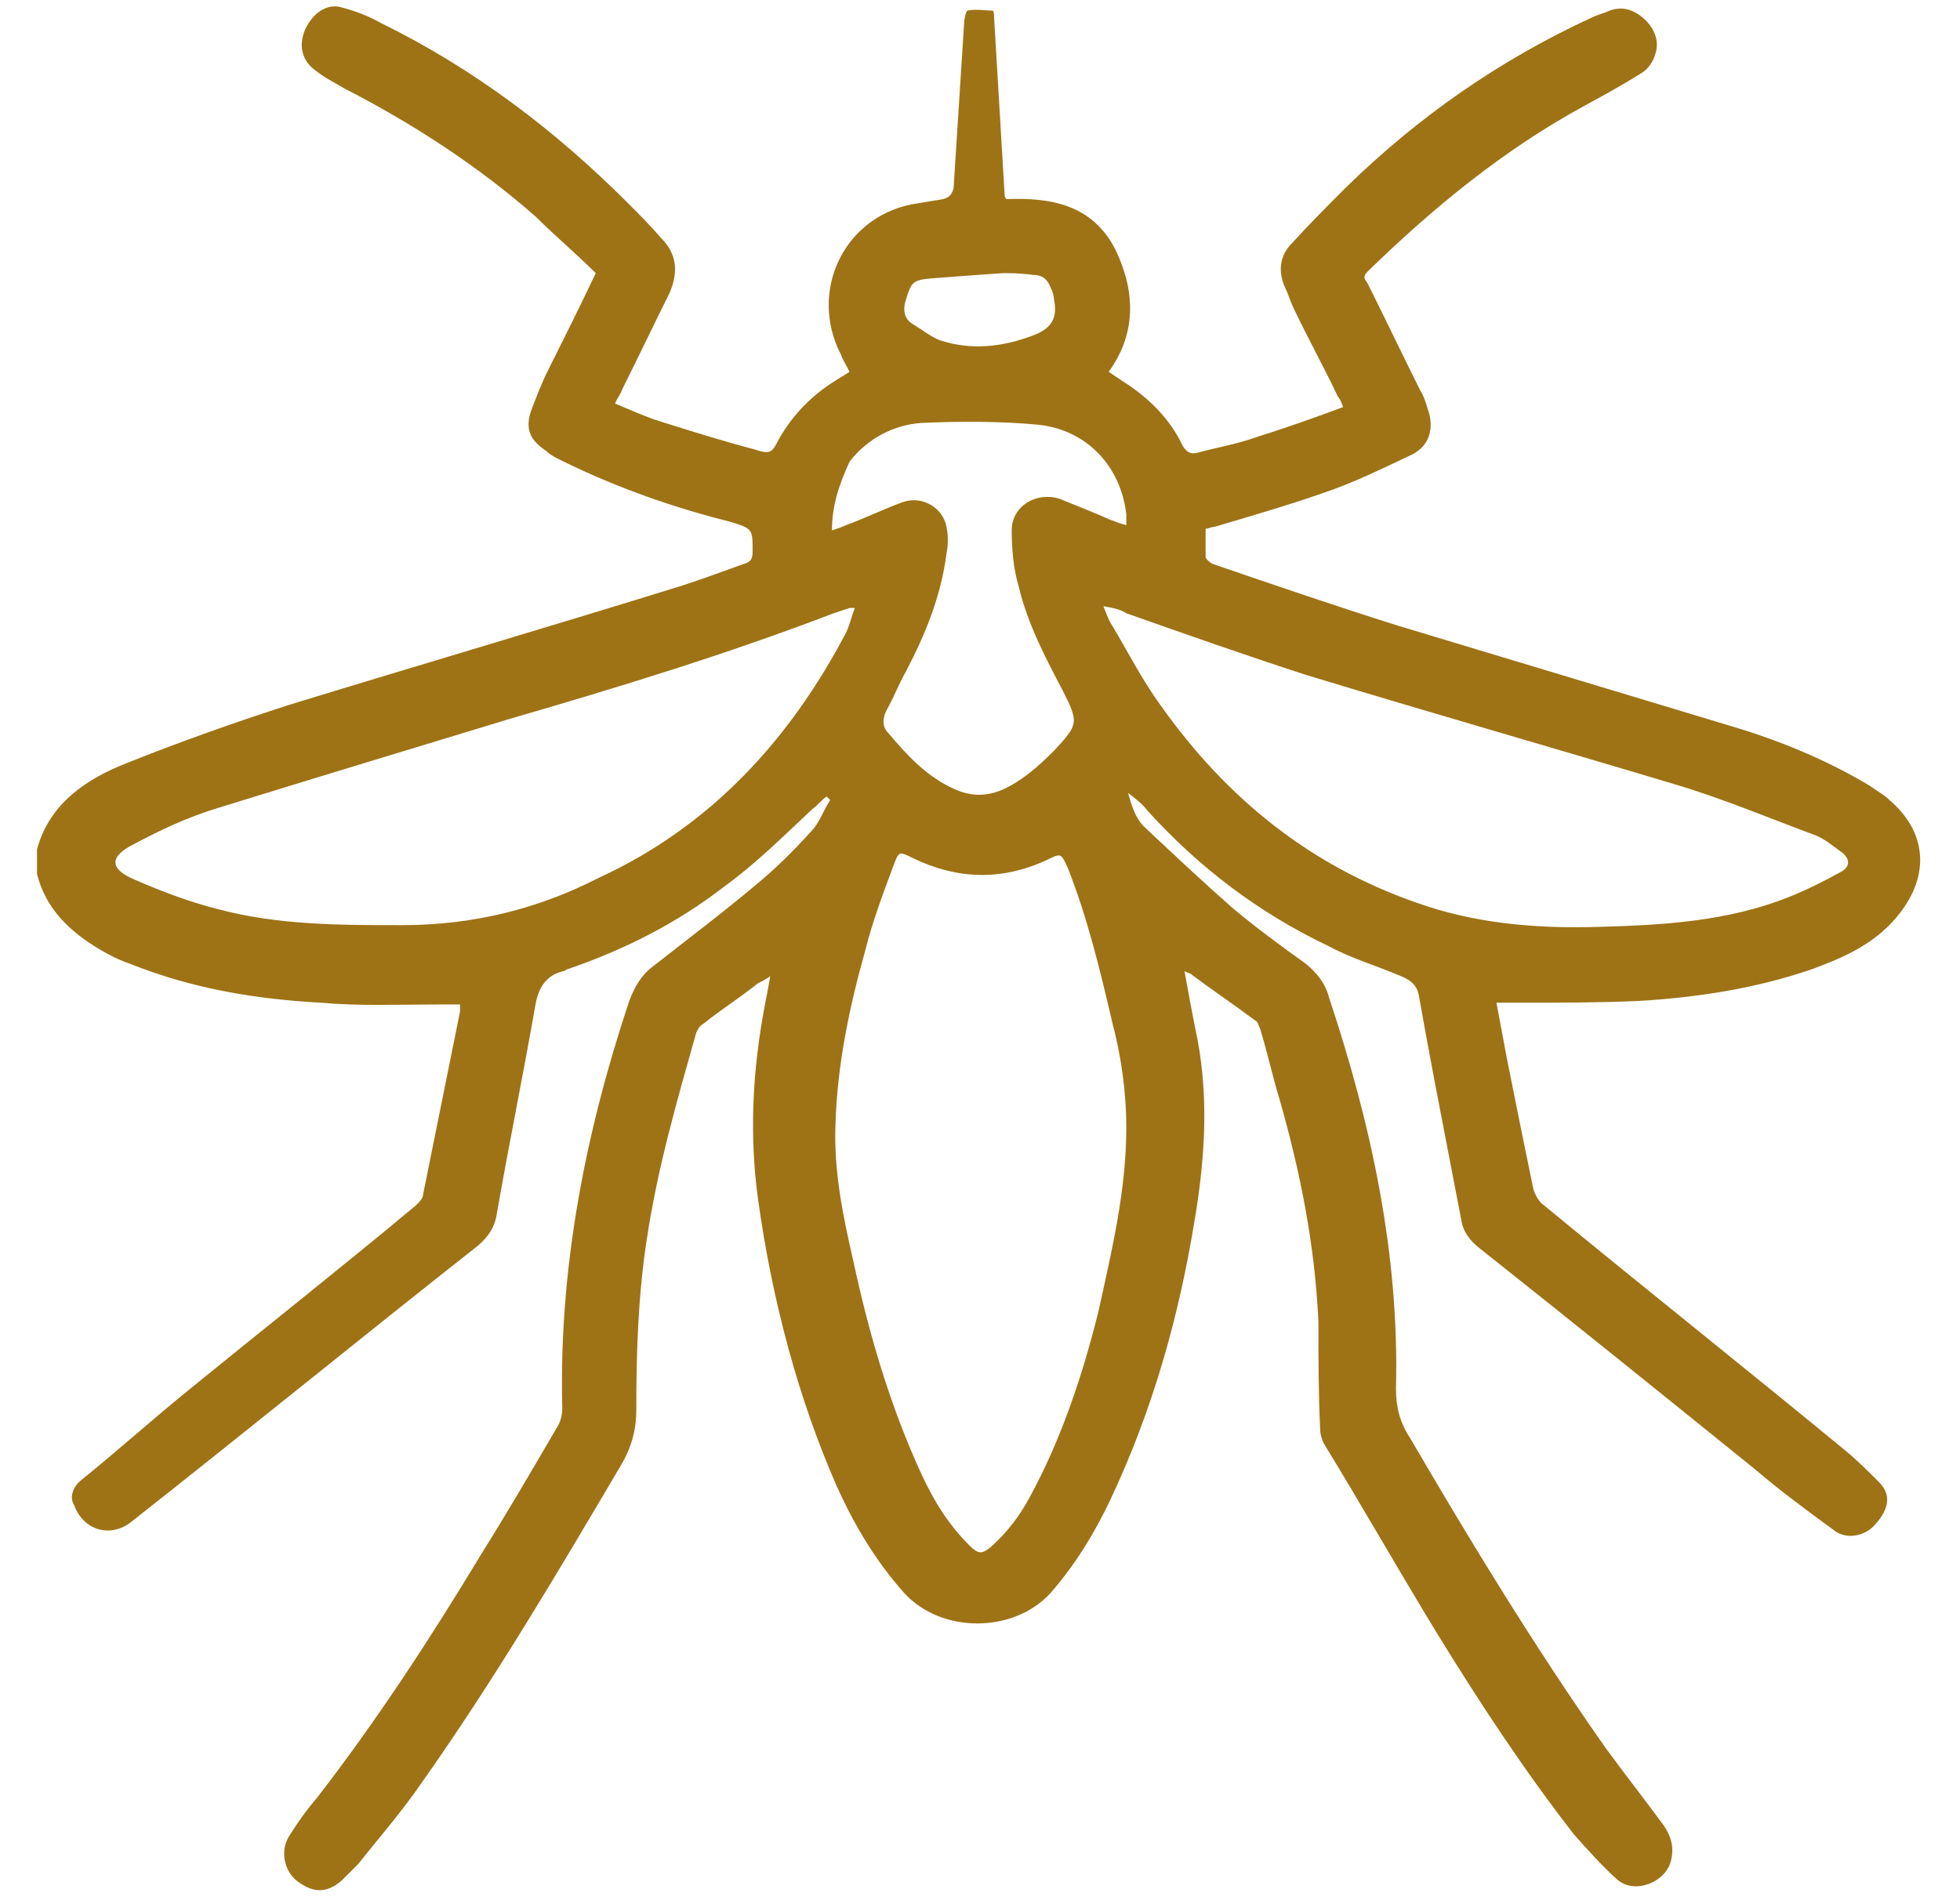<?xml version="1.0" encoding="UTF-8"?> <!-- Generator: Adobe Illustrator 23.1.1, SVG Export Plug-In . SVG Version: 6.00 Build 0) --> <svg xmlns="http://www.w3.org/2000/svg" xmlns:xlink="http://www.w3.org/1999/xlink" id="Слой_1" x="0px" y="0px" viewBox="0 0 111.2 107.8" style="enable-background:new 0 0 111.2 107.8;" xml:space="preserve"> <style type="text/css"> .st0{fill:#9E7316;} </style> <title>4-6</title> <path class="st0" d="M2.1,48.2c0.7-2.6,2.8-4,5.1-4.9c3-1.2,6.1-2.3,9.2-3.3c7.5-2.3,15-4.5,22.4-6.8c1.2-0.4,2.3-0.8,3.4-1.2 c0.4-0.1,0.5-0.3,0.5-0.7c0-1.3,0-1.3-1.3-1.7c-3.2-0.8-6.3-1.9-9.2-3.3c-0.4-0.2-0.9-0.4-1.2-0.7c-0.9-0.6-1.2-1.2-0.9-2.2 c0.3-0.8,0.6-1.6,1-2.4c0.9-1.8,1.8-3.6,2.7-5.5c-1.1-1.1-2.3-2.1-3.4-3.2C27.1,9.4,23.4,7,19.5,5c-0.5-0.3-1.1-0.6-1.6-1 c-0.7-0.5-1-1.3-0.6-2.3c0.4-0.9,1.2-1.5,2-1.3c0.8,0.2,1.6,0.5,2.3,0.9c5.3,2.6,9.9,6.1,14,10.2c0.7,0.7,1.3,1.3,1.9,2 c0.9,0.9,1,1.9,0.5,3.1c-0.9,1.8-1.8,3.7-2.7,5.5c-0.1,0.3-0.3,0.5-0.4,0.8c0.7,0.3,1.4,0.6,2.2,0.9c1.9,0.6,3.8,1.2,5.7,1.7 c0.9,0.3,1,0.2,1.4-0.6c0.8-1.4,1.9-2.5,3.2-3.3c0.3-0.2,0.5-0.3,0.8-0.5c-0.2-0.4-0.4-0.7-0.5-1c-1.8-3.5,0.1-7.7,4-8.5 c0.6-0.1,1.2-0.2,1.8-0.3c0.4-0.1,0.5-0.3,0.6-0.6c0.2-3.1,0.4-6.3,0.6-9.4c0-0.2,0.1-0.7,0.2-0.7c0.5-0.1,0.9,0,1.4,0 c0.1,0,0.1,0.3,0.1,0.4c0.2,3.4,0.4,6.7,0.6,10.1c0,0,0,0.1,0.1,0.2c2.5-0.1,4.9,0.3,6.2,2.9c1.1,2.3,1.2,4.7-0.4,6.9 c0.3,0.2,0.6,0.4,0.9,0.6c1.4,0.9,2.6,2.1,3.3,3.6c0.2,0.3,0.4,0.5,0.8,0.4c1.1-0.3,2.3-0.5,3.4-0.9c1.6-0.5,3.3-1.1,4.9-1.7 c-0.1-0.3-0.2-0.5-0.3-0.6c-0.8-1.7-1.7-3.3-2.5-5c-0.2-0.4-0.3-0.8-0.5-1.2c-0.4-0.9-0.3-1.8,0.4-2.5c1-1.1,2.1-2.2,3.1-3.2 c4.1-4,8.7-7.2,13.9-9.6c0.2-0.1,0.5-0.2,0.8-0.3c0.8-0.4,1.5-0.2,2.1,0.3c0.6,0.5,1,1.3,0.7,2.1c-0.1,0.4-0.4,0.8-0.7,1 c-1.1,0.7-2.2,1.3-3.3,1.9c-4.6,2.5-8.6,5.8-12.3,9.4c-0.3,0.3-0.2,0.4,0,0.7c1,2,2,4.1,3,6.1c0.2,0.3,0.3,0.7,0.4,1 c0.4,1.1,0.1,2.1-0.9,2.6c-1.7,0.8-3.3,1.6-5.1,2.2c-2,0.7-4.1,1.3-6.1,1.9c-0.2,0-0.3,0.1-0.5,0.1c0,0.5,0,1.1,0,1.6 c0,0.1,0.2,0.3,0.4,0.4c3.5,1.2,7,2.4,10.5,3.5c6.3,1.9,12.6,3.8,18.9,5.7c2.7,0.8,5.4,1.9,7.9,3.4c0.4,0.3,0.8,0.5,1.1,0.8 c2.1,1.8,2.3,4.2,0.6,6.4c-1.3,1.7-3.1,2.5-5,3.2c-3.2,1.1-6.5,1.6-9.8,1.8c-2.2,0.1-4.5,0.1-6.8,0.1c-0.4,0-0.8,0-1.3,0 c0.2,1.1,0.4,2.1,0.6,3.2c0.5,2.5,1,5,1.5,7.4c0.1,0.3,0.3,0.7,0.6,0.9c5.7,4.7,11.5,9.3,17.2,14c0.6,0.5,1.2,1.1,1.8,1.7 c0.7,0.7,0.6,1.5-0.2,2.4c-0.6,0.7-1.7,0.9-2.4,0.3c-1.5-1.1-3-2.2-4.4-3.4c-5.2-4.2-10.4-8.4-15.7-12.6c-0.5-0.4-0.9-0.9-1-1.6 c-0.5-2.6-1-5.2-1.5-7.8c-0.3-1.6-0.6-3.2-0.9-4.9c-0.1-0.6-0.5-0.9-1-1.1c-1.4-0.6-2.8-1-4.1-1.7c-4-1.9-7.4-4.5-10.3-7.7 c-0.3-0.4-0.7-0.7-1.1-1c0.2,0.7,0.4,1.4,0.9,1.9c1.7,1.6,3.3,3.1,5,4.6c1.3,1.1,2.8,2.2,4.2,3.2c0.6,0.5,1.1,1.1,1.3,1.9 c2.4,7.2,4,14.6,3.8,22.2c0,1,0.2,1.9,0.8,2.8c3.5,6,7.1,11.9,11.1,17.6c1.1,1.5,2.2,2.9,3.3,4.4c0.4,0.6,0.6,1.2,0.4,2 c-0.3,1.2-2,1.9-3,1.1c-0.9-0.8-1.7-1.7-2.5-2.6c-2.8-3.6-5.3-7.4-7.7-11.3c-2.2-3.6-4.3-7.3-6.5-10.9c-0.1-0.2-0.2-0.5-0.2-0.8 c-0.1-2-0.1-4.1-0.1-6.1c-0.2-4.3-1-8.4-2.2-12.6c-0.4-1.3-0.7-2.7-1.1-4c-0.1-0.2-0.1-0.4-0.3-0.5c-1.2-0.9-2.4-1.7-3.6-2.6 c-0.1-0.1-0.3-0.1-0.4-0.2c0.2,1.1,0.4,2.2,0.6,3.2c0.8,3.6,0.6,7.2,0,10.8c-0.9,5.6-2.4,10.9-4.8,16c-0.9,1.9-2,3.7-3.4,5.3 c-2.1,2.3-6.2,2.3-8.3,0c-1.6-1.8-2.8-3.8-3.8-6C45.3,79.4,43.8,73.8,43,68c-0.5-3.7-0.3-7.3,0.4-11c0.1-0.5,0.2-1,0.3-1.6 c-0.3,0.2-0.5,0.3-0.7,0.4c-1,0.8-2.1,1.5-3.1,2.3c-0.2,0.1-0.3,0.3-0.4,0.5c-1.1,3.9-2.2,7.7-2.8,11.7c-0.5,3.2-0.6,6.5-0.6,9.7 c0,1.2-0.3,2.2-0.9,3.2c-3.6,6.1-7.2,12.2-11.3,18c-1.1,1.6-2.4,3.1-3.6,4.6c-0.3,0.3-0.6,0.6-0.9,0.9c-0.9,0.8-1.7,0.7-2.6,0 c-0.7-0.6-0.9-1.7-0.4-2.5c0.5-0.8,1-1.5,1.6-2.2c3.4-4.4,6.4-9,9.3-13.8c1.5-2.4,2.9-4.8,4.3-7.2c0.2-0.3,0.3-0.7,0.3-1.1 c-0.2-7.9,1.3-15.6,3.8-23.1c0.3-0.8,0.7-1.5,1.4-2c1.9-1.5,3.9-3,5.8-4.6c1.1-0.9,2.1-1.9,3.1-3c0.5-0.5,0.7-1.2,1.1-1.8 c-0.1-0.1-0.1-0.1-0.2-0.2c-0.3,0.2-0.5,0.5-0.8,0.7c-1.6,1.5-3.2,3.1-5,4.4c-2.7,2.1-5.7,3.6-8.9,4.7c-0.1,0-0.1,0.1-0.2,0.1 c-0.9,0.2-1.4,0.8-1.6,1.8c-0.7,4-1.5,7.9-2.2,11.9c-0.1,0.8-0.5,1.4-1.1,1.9c-6.6,5.2-13.1,10.5-19.7,15.7c-1.2,0.9-2.7,0.4-3.2-1 C4,85.1,4,84.5,4.6,84c2.1-1.7,4.1-3.5,6.2-5.2c4.3-3.5,8.6-6.9,12.8-10.4c0.2-0.2,0.4-0.4,0.4-0.6c0.7-3.5,1.4-6.9,2.1-10.4 c0-0.1,0-0.2,0-0.4c-0.4,0-0.9,0-1.3,0c-2.2,0-4.4,0.1-6.6-0.1c-3.7-0.2-7.3-0.8-10.8-2.2c-0.6-0.2-1.2-0.5-1.7-0.8 c-1.7-1-3.1-2.3-3.6-4.3C2.1,49.1,2.1,48.7,2.1,48.2z M63.9,64c0-2.1-0.3-4.1-0.8-6c-0.7-3-1.4-5.9-2.5-8.7 c-0.4-0.9-0.4-0.9-1.2-0.5c-2.6,1.2-5.1,1.1-7.6-0.1c-0.8-0.4-0.8-0.4-1.1,0.4c-0.6,1.6-1.2,3.2-1.6,4.8c-0.9,3.2-1.6,6.5-1.7,9.9 c-0.1,2.6,0.4,5.1,1,7.7c0.9,4.2,2.1,8.3,3.9,12.2c0.7,1.5,1.5,2.8,2.7,4c0.5,0.5,0.7,0.5,1.2,0.1c0.9-0.8,1.6-1.7,2.2-2.8 c1.8-3.3,3-6.9,3.9-10.5C63.1,70.9,63.9,67.5,63.9,64z M62.6,34.4c0.2,0.5,0.3,0.8,0.5,1.1c0.9,1.5,1.7,3.1,2.8,4.6 c3.7,5.2,8.4,9,14.4,11.1c3.3,1.2,6.8,1.5,10.3,1.4c3.7-0.1,7.4-0.3,10.9-1.7c1-0.4,2-0.9,2.9-1.4c0.6-0.3,0.6-0.8,0-1.2 c-0.4-0.3-0.9-0.7-1.4-0.9c-2.7-1-5.3-2.1-8-2.9C88,42.4,81,40.4,74.1,38.3c-3.4-1.1-6.8-2.3-10.2-3.5 C63.6,34.6,63.2,34.5,62.6,34.4z M48.5,34.5c-0.2,0-0.3,0-0.3,0c-0.3,0.1-0.6,0.2-0.9,0.3c-6,2.3-12.2,4.2-18.4,6 c-5.6,1.7-11.2,3.4-16.7,5.1c-1.6,0.5-3.1,1.2-4.6,2c-1.4,0.7-1.4,1.4,0,2c1.6,0.7,3.2,1.3,4.8,1.7c3.4,0.9,6.9,0.9,10.4,0.9 c4,0,7.7-0.9,11.2-2.7C40.3,46.9,44.8,42,48,35.9C48.2,35.5,48.3,35,48.5,34.5z M47.2,30.1c0.3-0.1,0.6-0.2,0.8-0.3 c1.1-0.4,2.1-0.9,3.2-1.3c1.1-0.4,2.3,0.3,2.5,1.4c0.1,0.5,0.1,1,0,1.5c-0.3,2.4-1.2,4.6-2.3,6.7c-0.4,0.7-0.7,1.5-1.1,2.2 c-0.2,0.4-0.3,0.9,0.1,1.3c1.1,1.3,2.2,2.5,3.8,3.2c0.9,0.4,1.8,0.4,2.7,0c1.1-0.5,2-1.3,2.9-2.2c1.4-1.5,1.4-1.6,0.5-3.4 c-1-1.9-2-3.8-2.5-5.9c-0.3-1-0.4-2.1-0.4-3.2c0-1.4,1.4-2.2,2.7-1.8c1,0.4,2,0.8,2.9,1.2c0.3,0.1,0.5,0.2,0.9,0.3 c0-0.3,0-0.5,0-0.6c-0.3-2.7-2.2-4.8-5-5.1c-2.2-0.2-4.4-0.2-6.6-0.1c-1.6,0.1-3.1,0.9-4.1,2.2C47.6,27.5,47.2,28.7,47.2,30.1z M56.9,15.5c-1.5,0.1-2.8,0.2-4.1,0.3c-1,0.1-1.1,0.2-1.4,1.2c-0.2,0.6-0.1,1.1,0.4,1.4c0.5,0.3,1,0.7,1.5,0.9 c1.8,0.6,3.6,0.4,5.4-0.3c1-0.4,1.3-1,1.1-2c0-0.2-0.1-0.5-0.2-0.7c-0.2-0.5-0.5-0.7-1-0.7C57.9,15.5,57.3,15.5,56.9,15.5z"></path> </svg> 